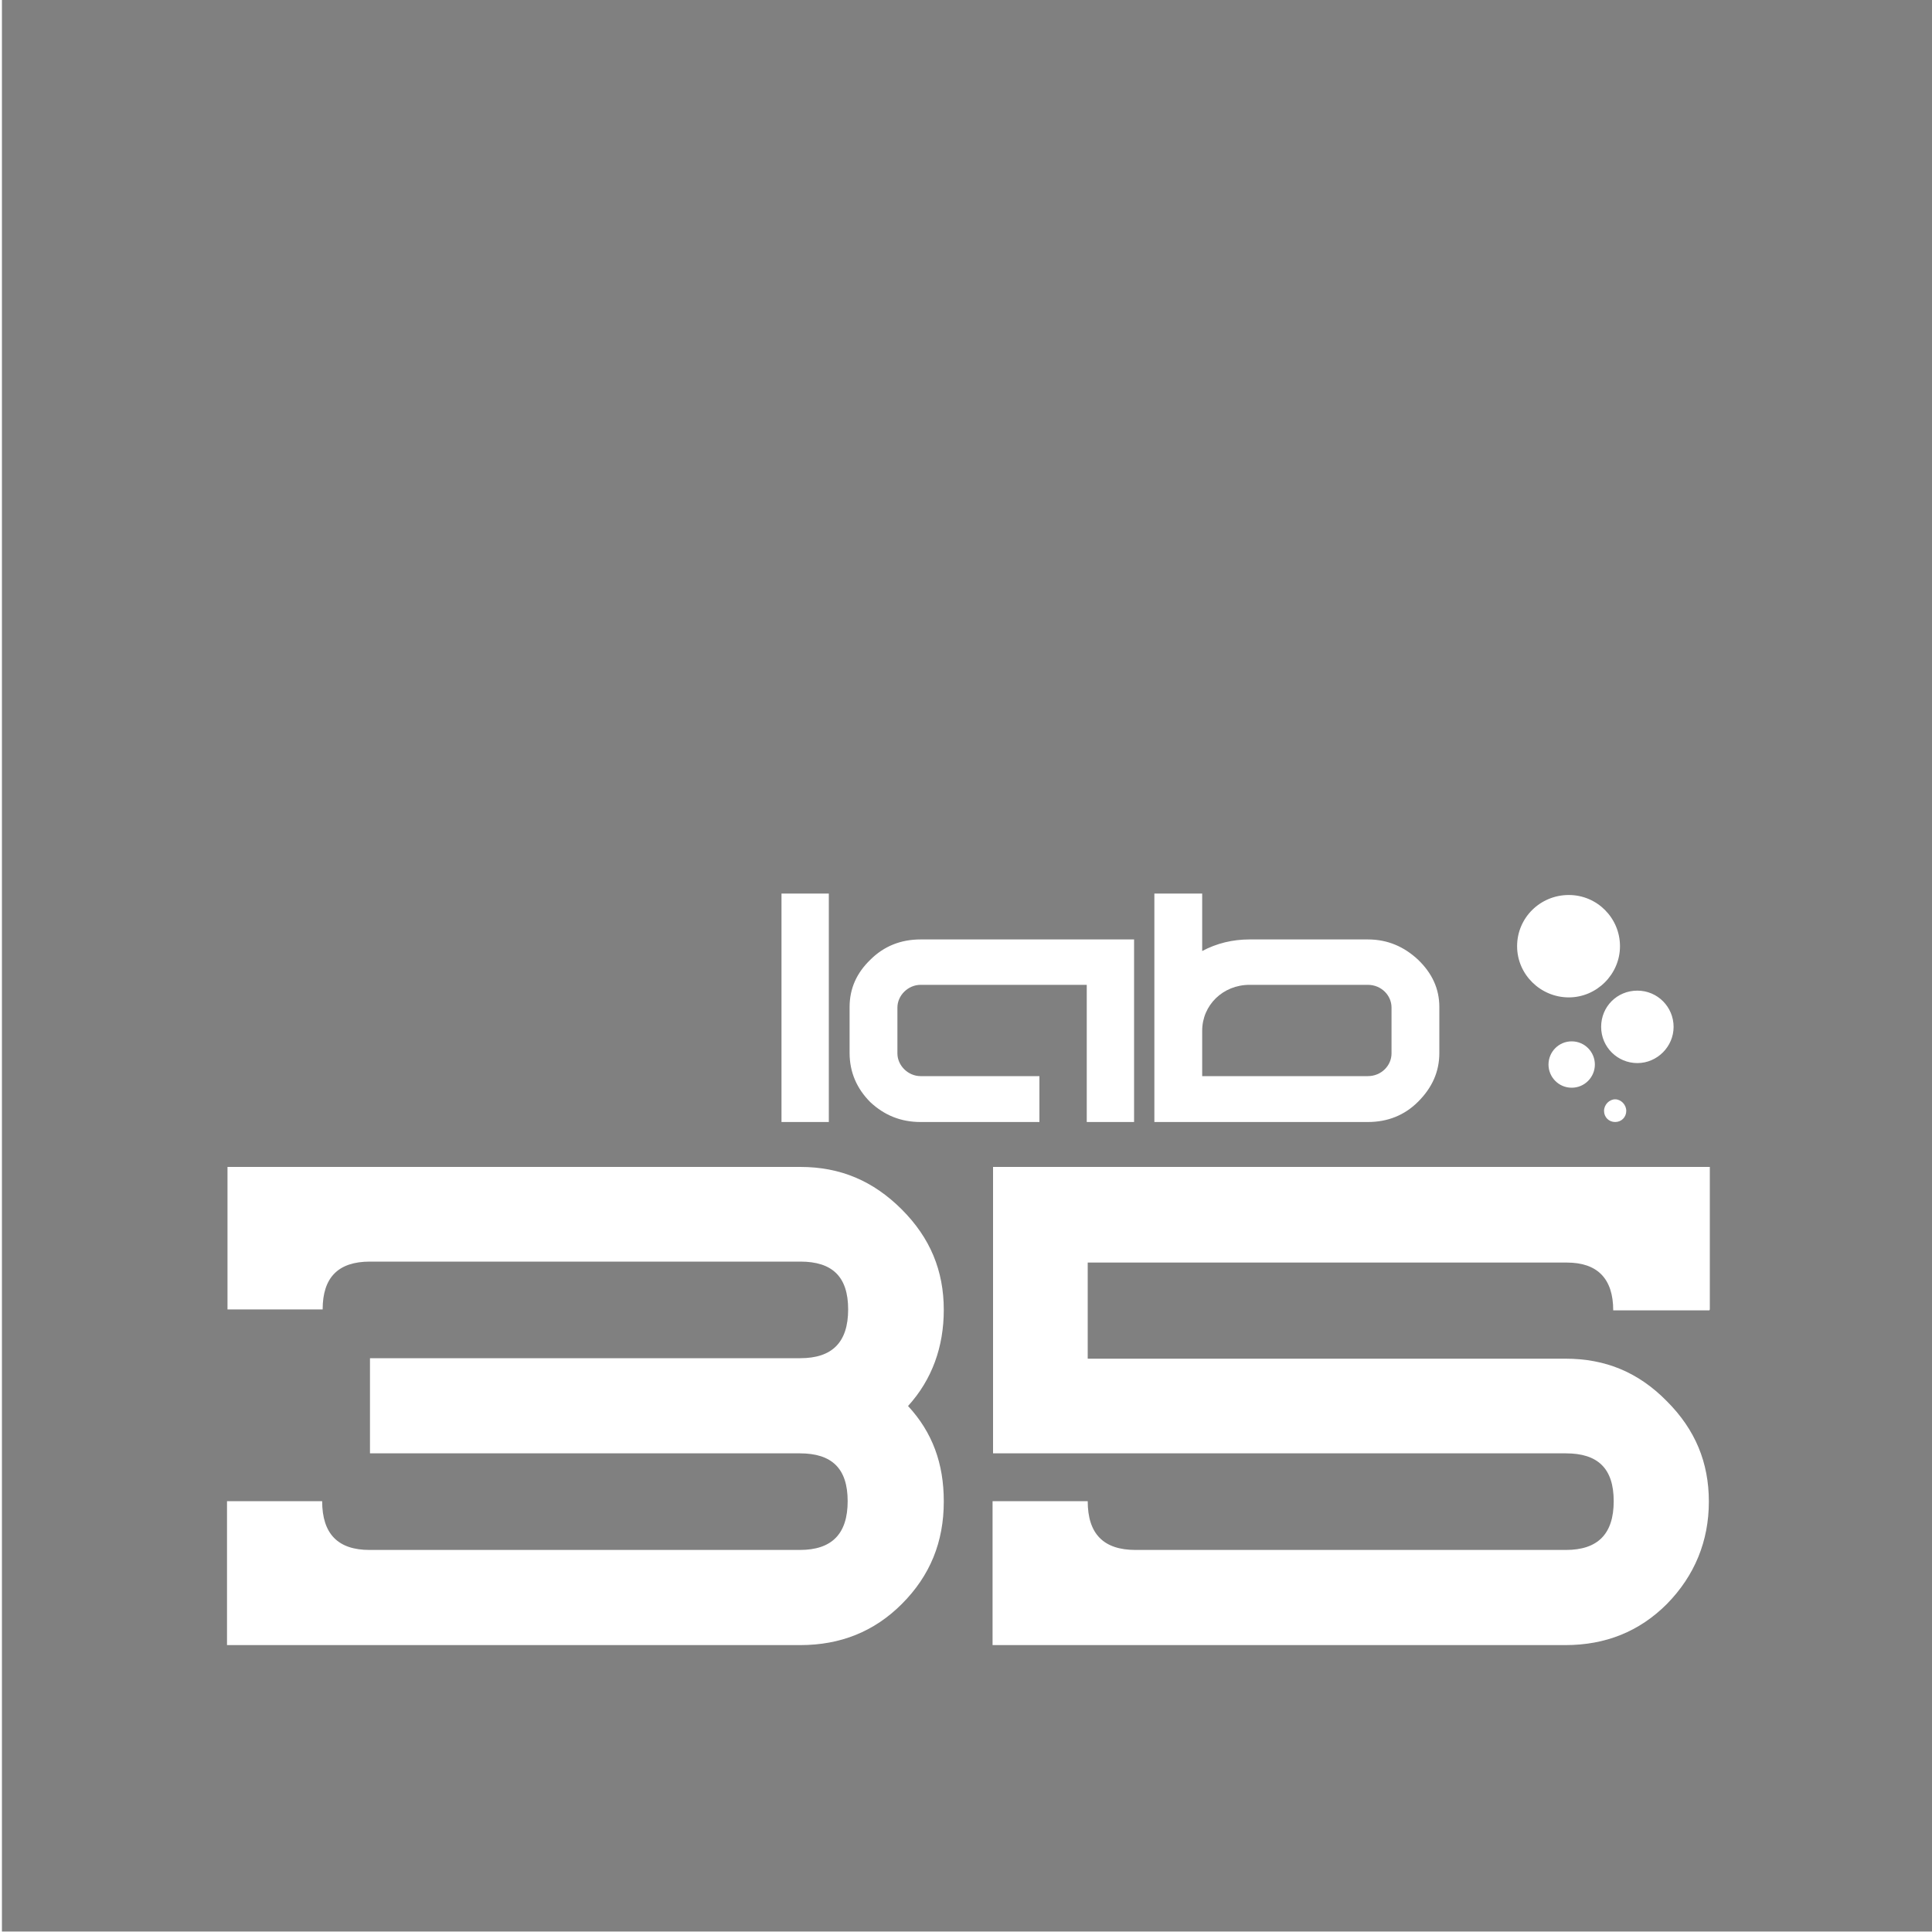 <?xml version="1.0" encoding="UTF-8"?><svg id="a" xmlns="http://www.w3.org/2000/svg" width="40" height="40" viewBox="0 0 40 40"><path d="M.04,0V39.99H40.04V0H.04ZM34.65,21.26c0,.41-.34,.75-.75,.75s-.75-.33-.75-.75,.33-.75,.75-.75,.75,.34,.75,.75Zm-.98,1.74c0,.13-.1,.23-.23,.23s-.23-.1-.23-.23,.11-.24,.23-.24,.23,.11,.23,.24Zm-1.19-4.47c.59,0,1.06,.48,1.06,1.06s-.48,1.06-1.06,1.06-1.07-.47-1.07-1.06,.48-1.06,1.07-1.06Zm.54,3.51c0,.26-.21,.48-.48,.48s-.48-.22-.48-.48,.21-.48,.48-.48,.48,.22,.48,.48Zm-9.11-3.54h.98v1.19c.3-.16,.63-.24,.98-.24h2.45c.41,0,.75,.15,1.04,.42,.29,.28,.44,.6,.44,.98v.95c0,.39-.15,.72-.44,1.01-.28,.28-.63,.42-1.04,.42h-4.42v-4.73Zm-6.32,2.35c0-.39,.15-.71,.43-.98,.28-.28,.63-.42,1.04-.42h4.42v3.78h-.98v-2.84h-3.44c-.26,0-.48,.22-.48,.47v.95c0,.25,.22,.47,.48,.47h2.46v.95h-2.46c-.41,0-.75-.14-1.04-.41-.28-.28-.43-.62-.43-1.02v-.95Zm-1.41-2.35h.98v4.73h-.98v-4.73Zm3.36,12.59c0,.83-.28,1.53-.87,2.12-.57,.57-1.27,.85-2.1,.85H4.7v-2.98h1.97c0,.68,.33,1.01,.98,1.01h8.91c.66,0,.99-.33,.99-1.01s-.33-.99-.99-.99H7.66v-1.97h8.91c.66,0,.99-.33,.99-1.01s-.33-.99-.99-.99H7.66c-.66,0-.98,.33-.98,.99h-1.97v-2.95h11.86c.83,0,1.51,.29,2.1,.88,.59,.59,.87,1.27,.87,2.08,0,.76-.24,1.44-.74,1.99,.51,.55,.74,1.2,.74,1.97Zm15.85-3.96h-1.99c0-.66-.33-.99-.96-.99h-9.92v1.99h9.89c.83,0,1.51,.28,2.1,.88,.59,.59,.87,1.27,.87,2.08s-.29,1.53-.87,2.12c-.57,.57-1.27,.85-2.1,.85h-11.86v-2.98h1.97c0,.68,.33,1.01,.99,1.01h8.91c.66,0,.99-.33,.99-1.01s-.33-.99-.99-.99h-11.86v-5.93h14.84v2.95Z" fill="gray"/><path d="M28.81,21.81v-.95c0-.25-.21-.47-.49-.47h-2.45c-.55,0-.98,.42-.98,.95v.94h3.43c.28,0,.49-.22,.49-.47Z" fill="gray"/></svg>